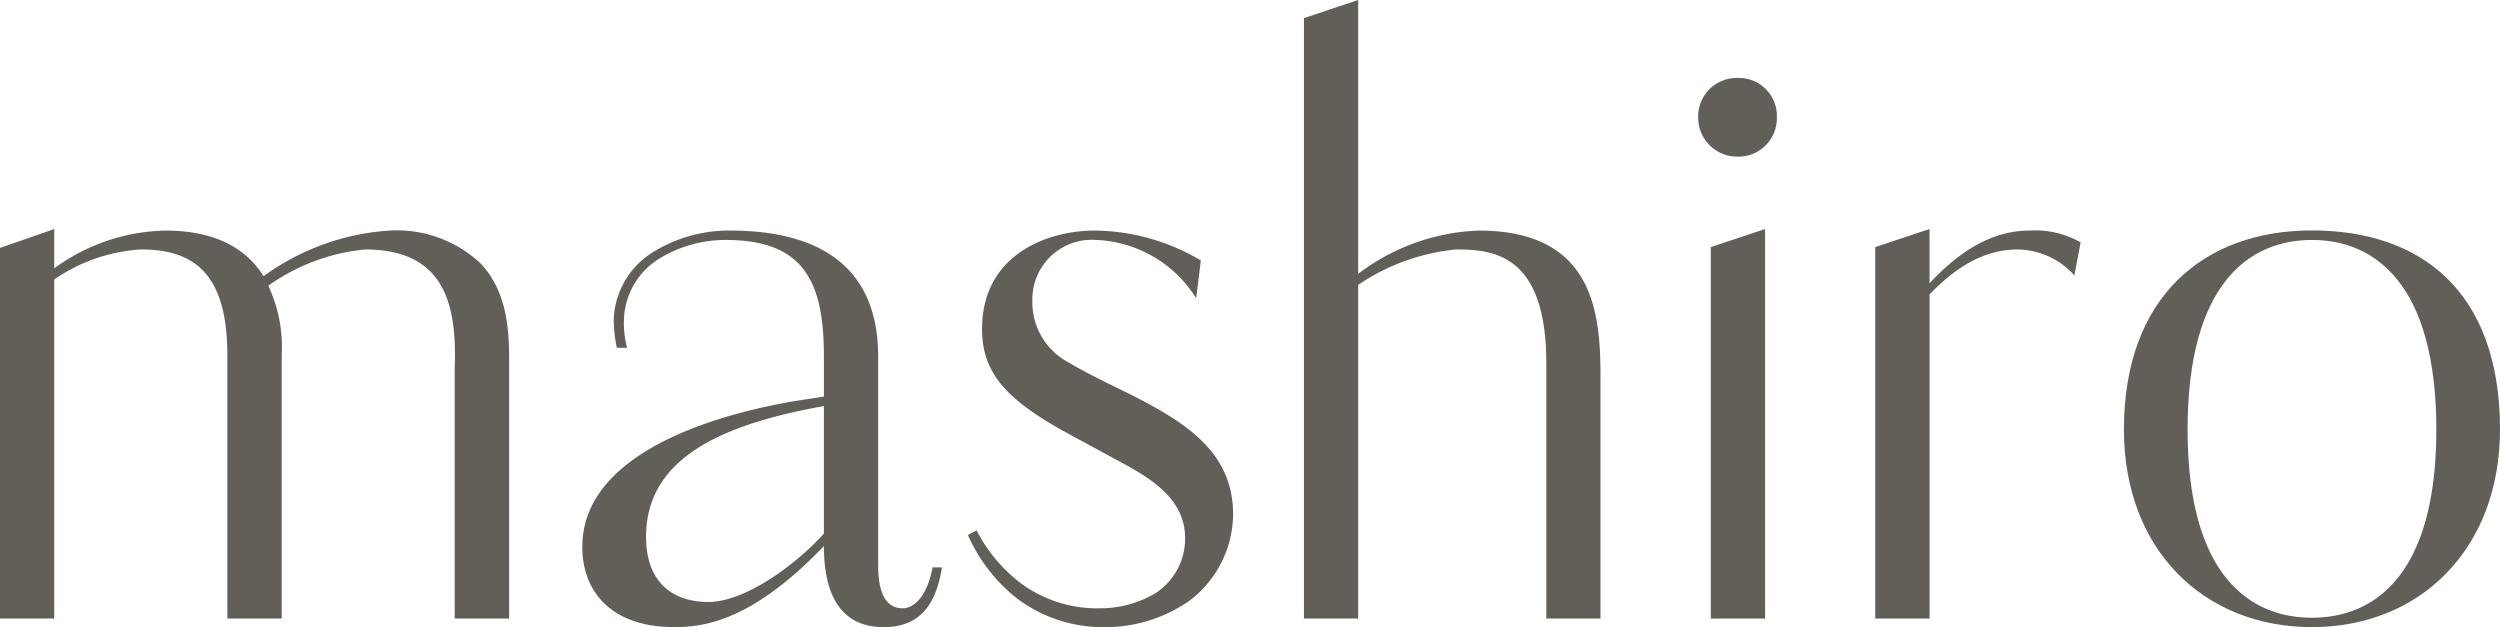 <svg xmlns="http://www.w3.org/2000/svg" width="159.444" height="40" viewBox="0 0 159.444 40">
  <g id="logo" transform="translate(0 0.001)">
    <path id="Path_1212" data-name="Path 1212" d="M16.809,6.794a15.32,15.32,0,0,1,8.03-2.911,7.823,7.823,0,0,1,5.772,2.058c1.957,2.008,1.861,4.969,1.861,6.775v15.91H29V12.616c.151-4.115-.7-7.528-5.718-7.528A12.758,12.758,0,0,0,17.11,7.4a9.193,9.193,0,0,1,.857,4.417V28.626H14.5V11.813c0-5.37-2.3-6.725-5.517-6.725A10.918,10.918,0,0,0,3.459,7V28.626H0V4.988l3.459-1.2V6.292a12.406,12.406,0,0,1,7.077-2.409c4.015,0,5.571,1.807,6.274,2.911" transform="translate(0 10.821)" fill="#625f58"/>
    <path id="Path_1213" data-name="Path 1213" d="M31.954,25.29h.6C32.1,28.3,30.595,29.1,28.838,29.1c-2.56,0-3.81-1.807-3.81-5.169C20.457,28.7,17.4,29.1,15.488,29.1c-4.015,0-5.868-2.258-5.868-5.119,0-6.123,8.883-8.582,14.1-9.385l1.309-.2v-2.56c0-4.818-1.309-7.428-6.274-7.428a8.079,8.079,0,0,0-4.166,1.154A4.742,4.742,0,0,0,12.276,9.43a6.255,6.255,0,0,0,.2,1.857h-.652a8.562,8.562,0,0,1-.2-1.857,5.281,5.281,0,0,1,2.71-4.366,9.148,9.148,0,0,1,4.718-1.255c4.872,0,9.435,1.706,9.435,8.03v13.3c0,1.3.255,2.76,1.56,2.76.8,0,1.606-.9,1.907-2.61M25.028,15c-6.073,1.1-11.343,3.112-11.343,8.331,0,3.061,1.857,4.166,3.965,4.166,2.459,0,5.772-2.56,7.378-4.366Z" transform="translate(27.519 10.895)" fill="#625f58"/>
    <path id="Path_1214" data-name="Path 1214" d="M30.143,27.4A9.407,9.407,0,0,1,24.468,29.1a9.083,9.083,0,0,1-5.32-1.807,10.608,10.608,0,0,1-3.158-4.065l.552-.3a9.869,9.869,0,0,0,3.011,3.513A8.257,8.257,0,0,0,24.468,27.9a6.906,6.906,0,0,0,3.467-.954,4.154,4.154,0,0,0,1.907-3.513c0-2.61-2.359-3.919-4.316-4.969l-3.513-1.907c-3.563-2.008-5.123-3.664-5.123-6.474,0-4.668,4.065-6.274,7.181-6.274a13.455,13.455,0,0,1,6.775,1.907l-.3,2.409a7.89,7.89,0,0,0-6.378-3.718A3.793,3.793,0,0,0,20.1,8.272,4.323,4.323,0,0,0,22.36,12.19c1,.6,2.409,1.3,3.563,1.857,3.969,1.957,6.98,3.861,6.98,7.88a6.991,6.991,0,0,1-2.76,5.471" transform="translate(45.742 10.895)" fill="#625f58"/>
    <path id="Path_1215" data-name="Path 1215" d="M37,39.448V23.187c0-6.976-3.363-7.277-5.772-7.277A13.442,13.442,0,0,0,25,18.168v21.28H21.541V1.154L25,0V17.465a13.509,13.509,0,0,1,7.679-2.76c7.327,0,7.775,5.22,7.775,9.285V39.448Z" transform="translate(61.621 -0.001)" fill="#625f58"/>
    <path id="Path_1216" data-name="Path 1216" d="M30.563,6.306A2.484,2.484,0,0,1,28.054,3.8a2.454,2.454,0,0,1,2.509-2.509A2.424,2.424,0,0,1,33.073,3.8a2.453,2.453,0,0,1-2.509,2.509m-1.706,29.46V12.077l3.463-1.154V35.766Z" transform="translate(80.252 3.681)" fill="#625f58"/>
    <path id="Path_1217" data-name="Path 1217" d="M34.442,3.783V7.246c1.4-1.506,3.563-3.363,6.37-3.363a5.843,5.843,0,0,1,3.266.753l-.4,2.108a4.927,4.927,0,0,0-3.563-1.656c-2.008,0-3.764.9-5.671,2.861V28.626H30.979V4.937Z" transform="translate(88.62 10.821)" fill="#625f58"/>
    <path id="Path_1218" data-name="Path 1218" d="M47.078,29.1c-6.872,0-11.991-4.915-11.991-12.6,0-8.482,5.119-12.7,11.991-12.7,6.93,0,11.995,3.864,11.995,12.7,0,7.578-5.065,12.6-11.995,12.6m0-24.693c-4.015,0-7.93,2.811-7.93,12.1,0,9.235,3.915,11.995,7.93,11.995s7.934-2.76,7.934-11.995c0-9.285-3.919-12.1-7.934-12.1" transform="translate(100.371 10.895)" fill="#625f58"/>
  </g>
</svg>

